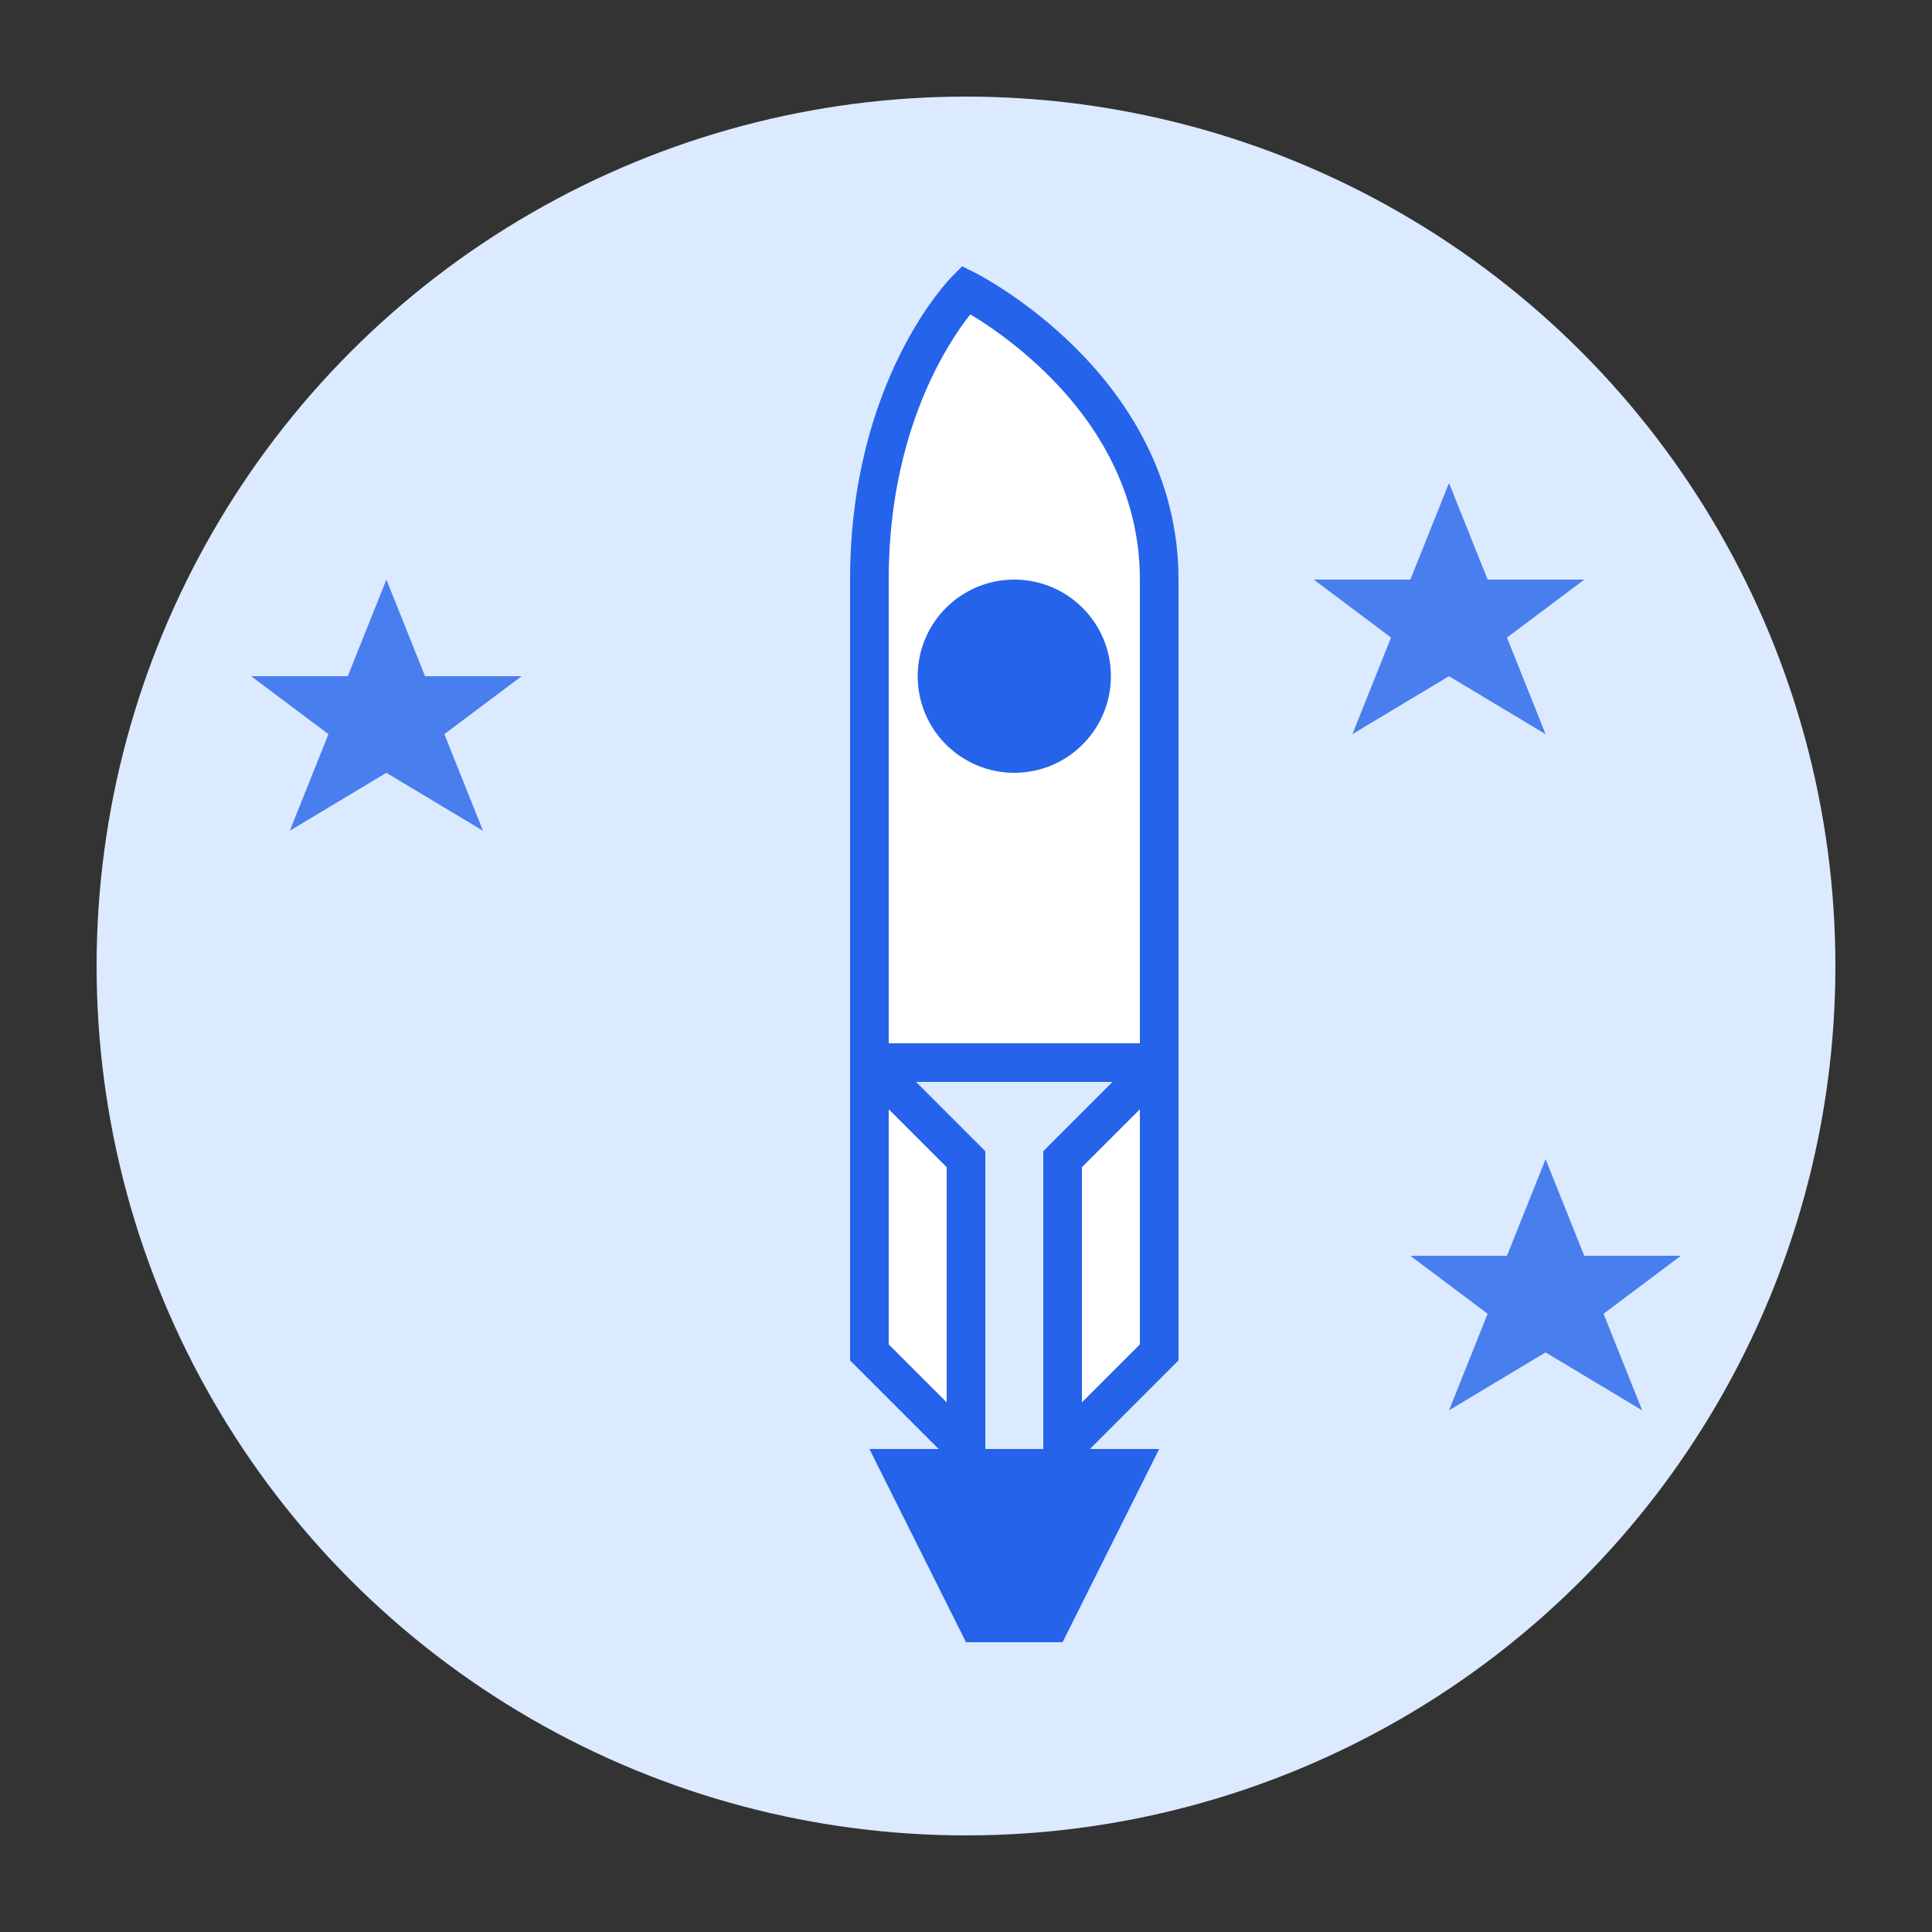 <svg xmlns="http://www.w3.org/2000/svg" viewBox="0 0 100 100">
  <rect x="0" y="0" width="100" height="100" fill="#333333" stroke="none"/>
  <!-- Background Circle -->
  <circle cx="50" cy="50" r="45" fill="#dbeafe" />
  
  <!-- Rocket -->
  <path d="M60 70 L55 75 L55 60 L60 55 Z" fill="#ffffff" stroke="#2563eb" stroke-width="2" />
  <path d="M45 70 L50 75 L50 60 L45 55 Z" fill="#ffffff" stroke="#2563eb" stroke-width="2" />
  <path d="M45 55 L60 55 L60 30 C60 20, 50 15, 50 15 C50 15, 45 20, 45 30 L45 55 Z" fill="#ffffff" stroke="#2563eb" stroke-width="2" />
  
  <!-- Rocket Window -->
  <circle cx="52.5" cy="35" r="5" fill="#2563eb" />
  
  <!-- Flame -->
  <path d="M45 75 L60 75 L55 85 L50 85 Z" fill="#2563eb" />
  
  <!-- Stars -->
  <path d="M20 30 L22 35 L27 35 L23 38 L25 43 L20 40 L15 43 L17 38 L13 35 L18 35 Z" fill="#2563eb" opacity="0.8" />
  <path d="M75 25 L77 30 L82 30 L78 33 L80 38 L75 35 L70 38 L72 33 L68 30 L73 30 Z" fill="#2563eb" opacity="0.8" />
  <path d="M80 60 L82 65 L87 65 L83 68 L85 73 L80 70 L75 73 L77 68 L73 65 L78 65 Z" fill="#2563eb" opacity="0.8" />
</svg>